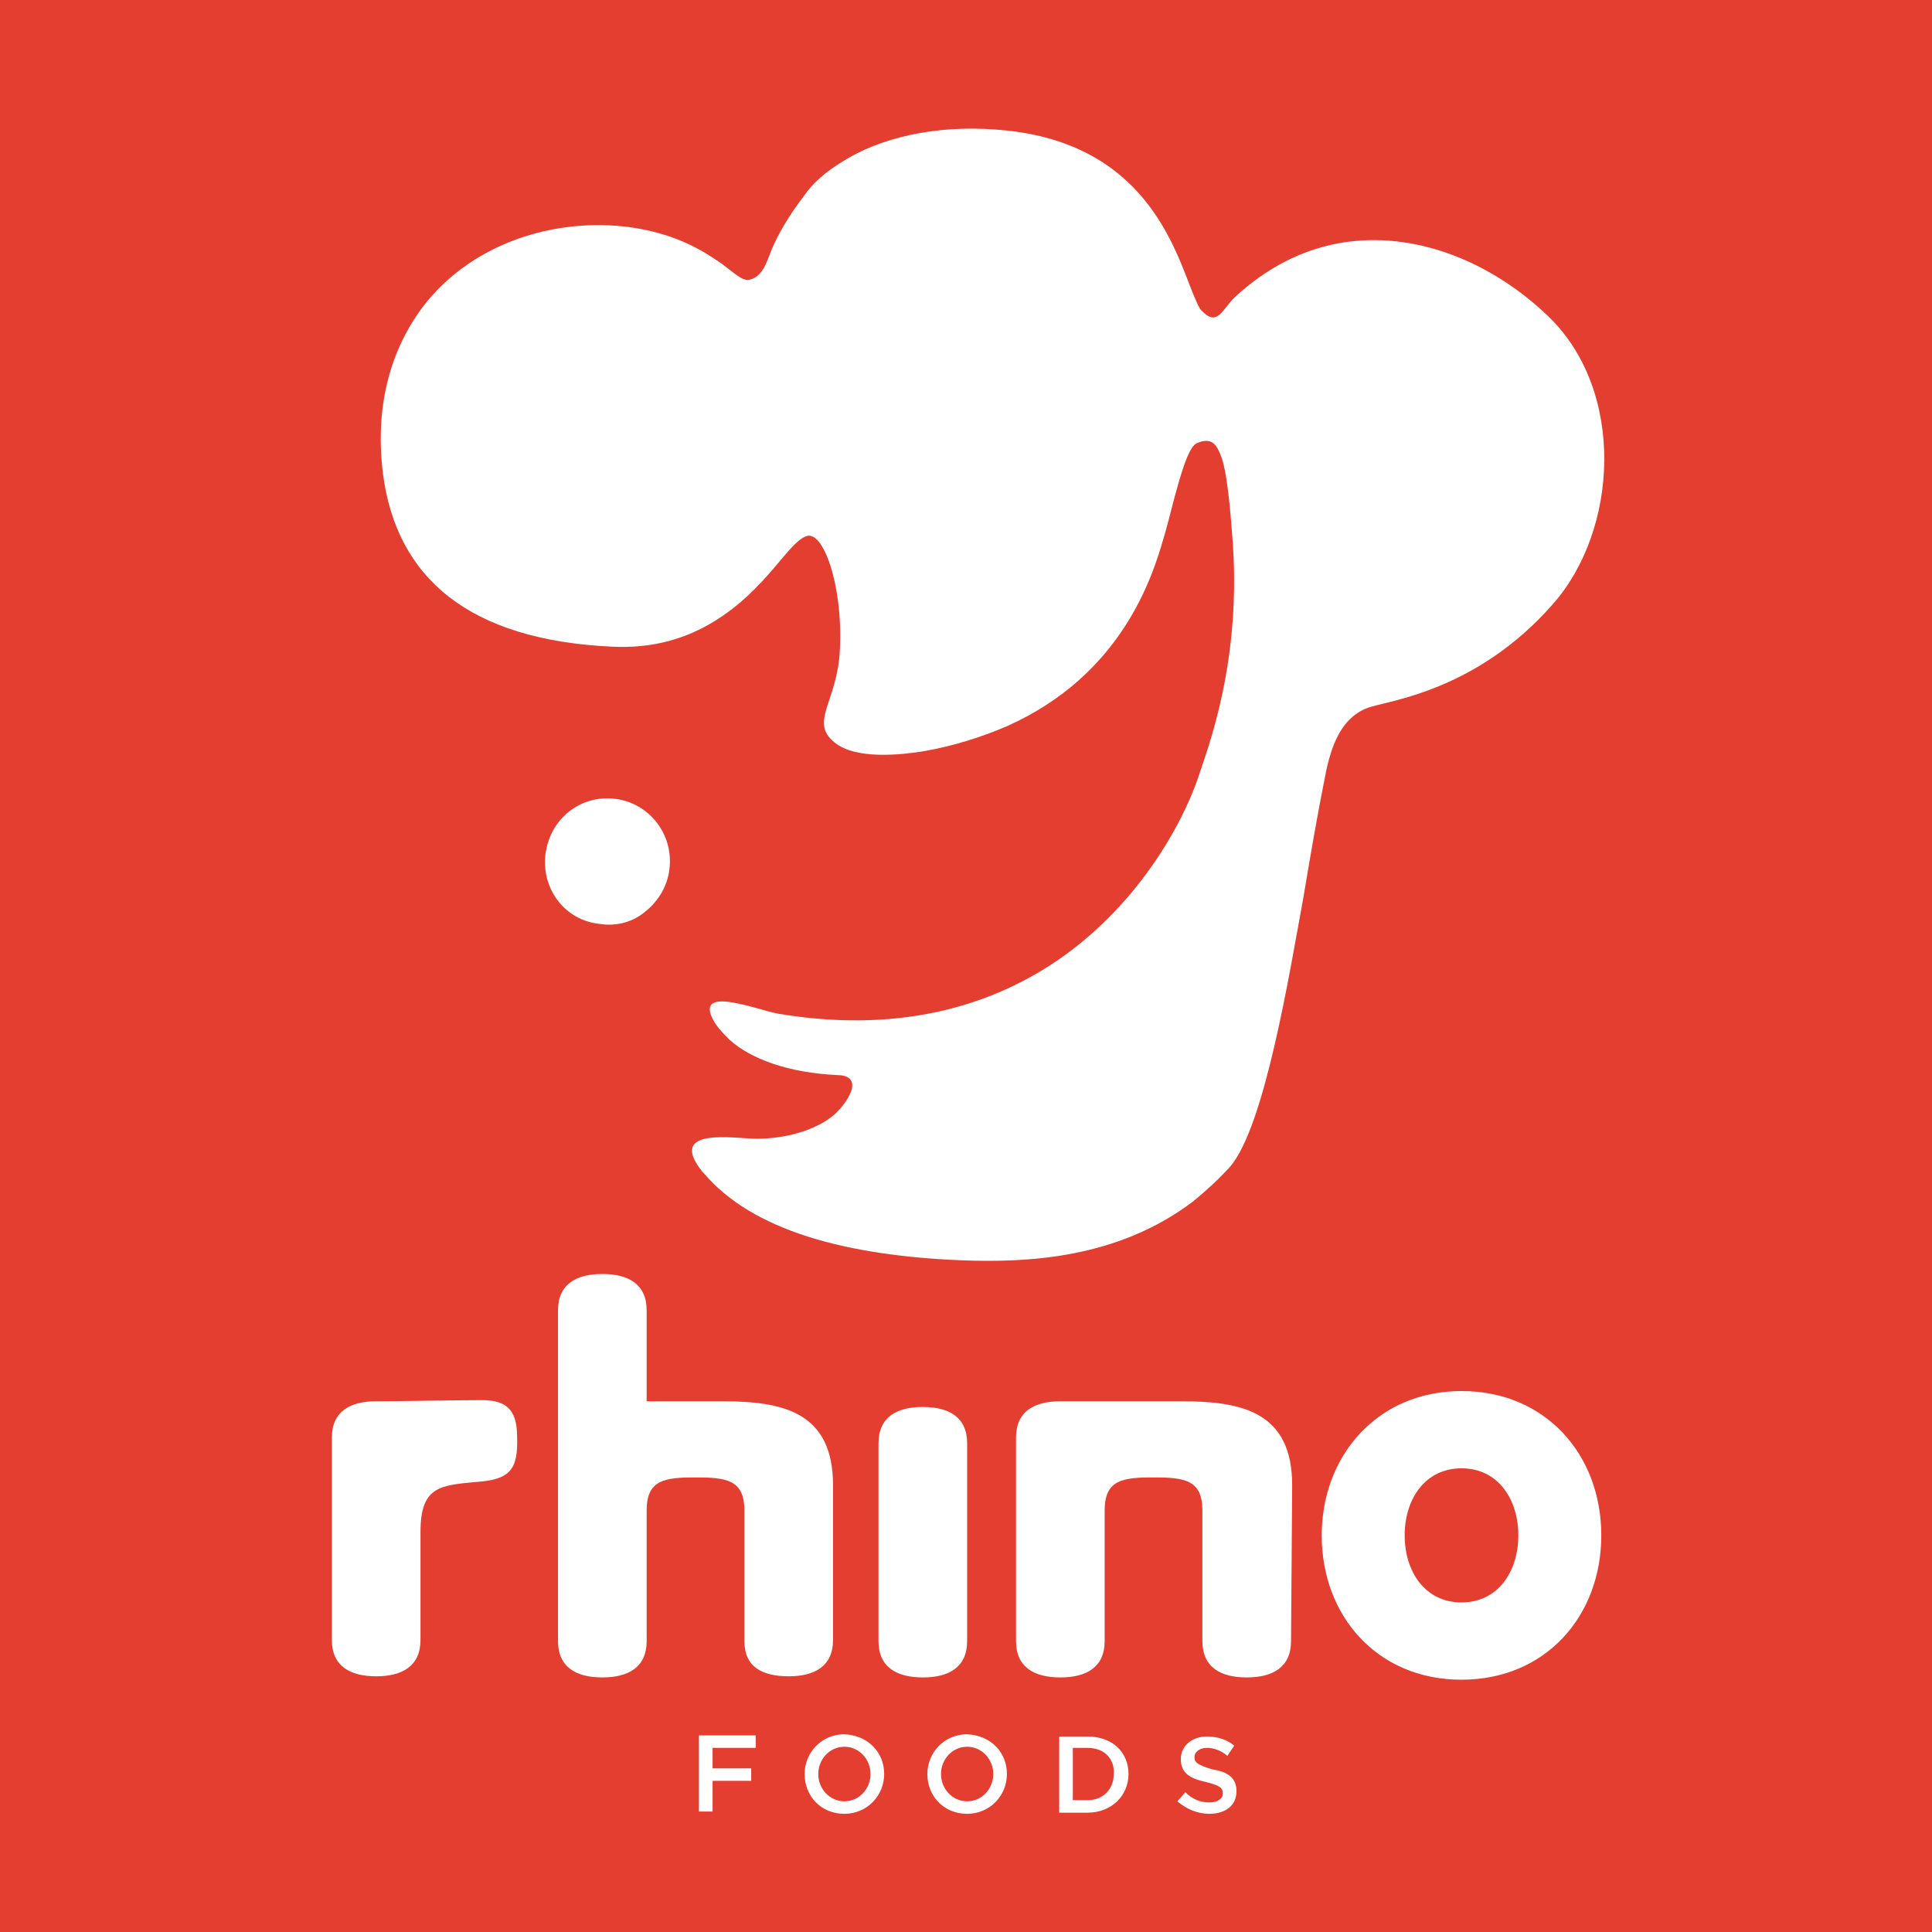 <?xml version="1.0" encoding="UTF-8"?>
<!-- Generator: Adobe Illustrator 27.4.1, SVG Export Plug-In . SVG Version: 6.00 Build 0)  -->
<svg xmlns="http://www.w3.org/2000/svg" xmlns:xlink="http://www.w3.org/1999/xlink" version="1.1" id="Layer_1" x="0px" y="0px" viewBox="0 0 170 170" style="enable-background:new 0 0 170 170;" xml:space="preserve">
<style type="text/css">
	.st0{fill:#FFFFFF;}
	.st1{fill:#E43E30;}
</style>
<rect class="st0" width="170" height="170"></rect>
<g>
	<path class="st1" d="M95.7,153.8h-1.3v4.6h1.3c1.4,0,2.3-1,2.3-2.3l0,0C98.1,154.8,97.2,153.8,95.7,153.8z"></path>
	<path class="st1" d="M0,0v170h170V0H0z M41.9,130.4c-3.2,0.3-4.9,0.4-4.9,4.4v9.5c0,2.3-1.6,3.2-3.9,3.2s-3.9-0.9-3.9-3.2v-17.8   c0-2.3,1.6-3.2,3.9-3.2c2.1,0,7.1-0.1,9.3-0.1c2,0,3.1,0.7,3.1,3.2C45.6,129.3,44.9,130.2,41.9,130.4z M66.5,153.8h-3.8v1.8h3.4   v1.1h-3.4v2.7h-1.2v-6.7h5V153.8z M65.5,144.4v-11.5c0-2.7-1.6-2.9-4.3-2.9c-2.7,0-4.3,0.2-4.3,2.9v11.5c0,2.3-1.6,3.2-3.9,3.2   c-2.3,0-3.9-0.9-3.9-3.2v-29.1c0-2.3,1.6-3.2,3.9-3.2c2.3,0,3.9,0.9,3.9,3.2v7.6v0.4c1.7,0,3.7,0,6.7,0c5.4,0,9.7,1,9.7,7.4v13.6   c0,2.3-1.6,3.2-3.9,3.2S65.5,146.7,65.5,144.4z M48,75.1c0-0.2,0.1-0.3,0.1-0.5c0.6-2.8,3.2-4.7,6.1-4.3c3,0.4,5.1,3.2,4.7,6.2   c-0.2,1.7-1.2,3.1-2.5,4c-1,0.7-2.3,1-3.6,0.8C49.7,81,47.6,78.2,48,75.1z M77.8,156.1c0,1.9-1.5,3.5-3.5,3.5   c-2.1,0-3.5-1.6-3.5-3.5l0,0c0-1.9,1.5-3.5,3.5-3.5C76.4,152.7,77.8,154.2,77.8,156.1L77.8,156.1z M77.3,144.4V127   c0-2.3,1.6-3.2,3.9-3.2s3.9,0.9,3.9,3.2v17.4c0,2.3-1.6,3.2-3.9,3.2S77.3,146.7,77.3,144.4z M88.6,156.1c0,1.9-1.5,3.5-3.5,3.5   c-2.1,0-3.5-1.6-3.5-3.5l0,0c0-1.9,1.5-3.5,3.5-3.5C87.2,152.7,88.6,154.2,88.6,156.1L88.6,156.1z M99.3,156.1   c0,1.9-1.5,3.4-3.6,3.4h-2.5v-6.7h2.5C97.9,152.8,99.3,154.2,99.3,156.1L99.3,156.1z M108.8,157.6c0,1.3-1,2-2.4,2   c-1,0-2-0.4-2.8-1.1l0.7-0.8c0.6,0.6,1.3,0.9,2.1,0.9c0.7,0,1.2-0.3,1.2-0.8l0,0c0-0.5-0.3-0.7-1.5-1c-1.4-0.3-2.2-0.8-2.2-2l0,0   c0-1.2,1-2,2.3-2c1,0,1.8,0.3,2.4,0.8l-0.6,0.9c-0.6-0.5-1.2-0.7-1.8-0.7c-0.7,0-1.1,0.4-1.1,0.8l0,0c0,0.5,0.3,0.7,1.6,1.1   C108.1,155.9,108.8,156.5,108.8,157.6L108.8,157.6z M113.6,144.4c0,2.3-1.6,3.2-3.9,3.2s-3.9-0.9-3.9-3.2v-11.5   c0-2.7-1.6-2.9-4.3-2.9s-4.3,0.2-4.3,2.9v11.5c0,2.3-1.6,3.2-3.9,3.2s-3.9-0.9-3.9-3.2v-17.9c0-2.3,1.6-3.2,3.9-3.2   c2.1,0,7.3,0,10.7,0c5.4,0,9.7,1,9.7,7.4L113.6,144.4L113.6,144.4z M128.6,147.8c-7.4,0-12.3-5.6-12.3-12.7c0-7,4.9-12.7,12.3-12.7   c7.4,0,12.3,5.6,12.3,12.7S136,147.8,128.6,147.8z M136.6,53.2c-6.5,7.4-14,8.4-16,9c-2.6,0.8-3.5,3.5-4,6.1   c-0.7,3.5-1.3,7-1.9,10.6c-1.2,6.5-3.4,20.3-6.5,23.8c-1,1.1-2.1,2.1-3.2,3c-6.7,5.1-14.7,5.4-20.3,5.2   c-10.2-0.4-18.5-2.6-22.8-7.7l-0.1-0.1c-3.2-4,2.9-2.9,4.8-2.9c2.2,0,5.1-0.6,6.9-2.2c0.6-0.6,1.1-1.2,1.4-2   c0.4-1.2-0.6-1.4-1.2-1.4c-4.3-0.2-7.6-1.4-9.5-3.1c-0.5-0.5-0.9-0.9-1.3-1.5c-2.1-3.5,3.8-1.1,5.6-0.8c10.2,1.7,18-0.5,23.8-4.2   c7.8-5,11.8-12.7,13.1-16.5c0.8-2.5,4-10.4,3-21.7c-0.2-2.7-0.5-5.4-0.9-6.5c-0.4-1.1-0.8-1.9-2.2-1.3c-0.6,0.3-1.1,1.8-1.6,3.5   c-0.5,1.7-0.9,3.5-1.3,4.8c-1,3.5-3.7,12.1-13.8,16.6c-2.1,0.9-4.5,1.7-7.3,2.2c-1.9,0.3-6,0.8-7.9-0.8c-2.2-1.8,0.3-3.6,0.5-8.1   c0.3-5.7-1.5-10.7-3-10c-0.8,0.3-1.7,1.5-2.9,2.9c-1.3,1.5-2.9,3.2-5.2,4.6c-2.3,1.4-5.2,2.4-9,2.2c-12.5-0.6-18.9-6-20.1-15.2   c-0.8-6.4,0.9-11.5,3.9-15.2c4.2-5.1,11.2-7.4,17.9-6.5c4.1,0.6,6.4,2.1,8,3.2c1.2,0.9,1.9,1.6,2.5,1.4c1.3-0.3,1.6-2.1,2.1-3.1   c0.7-1.5,1.6-2.9,2.6-4.2c0.8-1.2,2-2.2,3.3-3c3.4-2.2,8.3-3.3,13.6-2.9c13.2,0.9,15.8,10.6,17.4,14.5c0.3,0.7,0.5,1.2,0.7,1.4   c1.4,1.5,1.8,0,2.9-1.1c2.9-2.7,6-4.2,9.2-4.8c6.7-1.2,13.5,1.7,18.4,6.4C143.1,34.4,142.4,46.7,136.6,53.2z"></path>
	<path class="st1" d="M85.1,153.7c-1.3,0-2.3,1.1-2.3,2.4l0,0c0,1.3,1,2.4,2.3,2.4s2.3-1.1,2.3-2.4l0,0   C87.4,154.8,86.4,153.7,85.1,153.7z"></path>
	<path class="st1" d="M128.6,129.2c-3.2,0-5,2.7-5,5.9c0,3.2,1.8,5.9,5,5.9c3.2,0,5-2.7,5-5.9C133.6,131.9,131.8,129.2,128.6,129.2z   "></path>
	<path class="st1" d="M74.3,153.7c-1.3,0-2.3,1.1-2.3,2.4l0,0c0,1.3,1,2.4,2.3,2.4s2.3-1.1,2.3-2.4l0,0   C76.6,154.8,75.6,153.7,74.3,153.7z"></path>
</g>
</svg>
